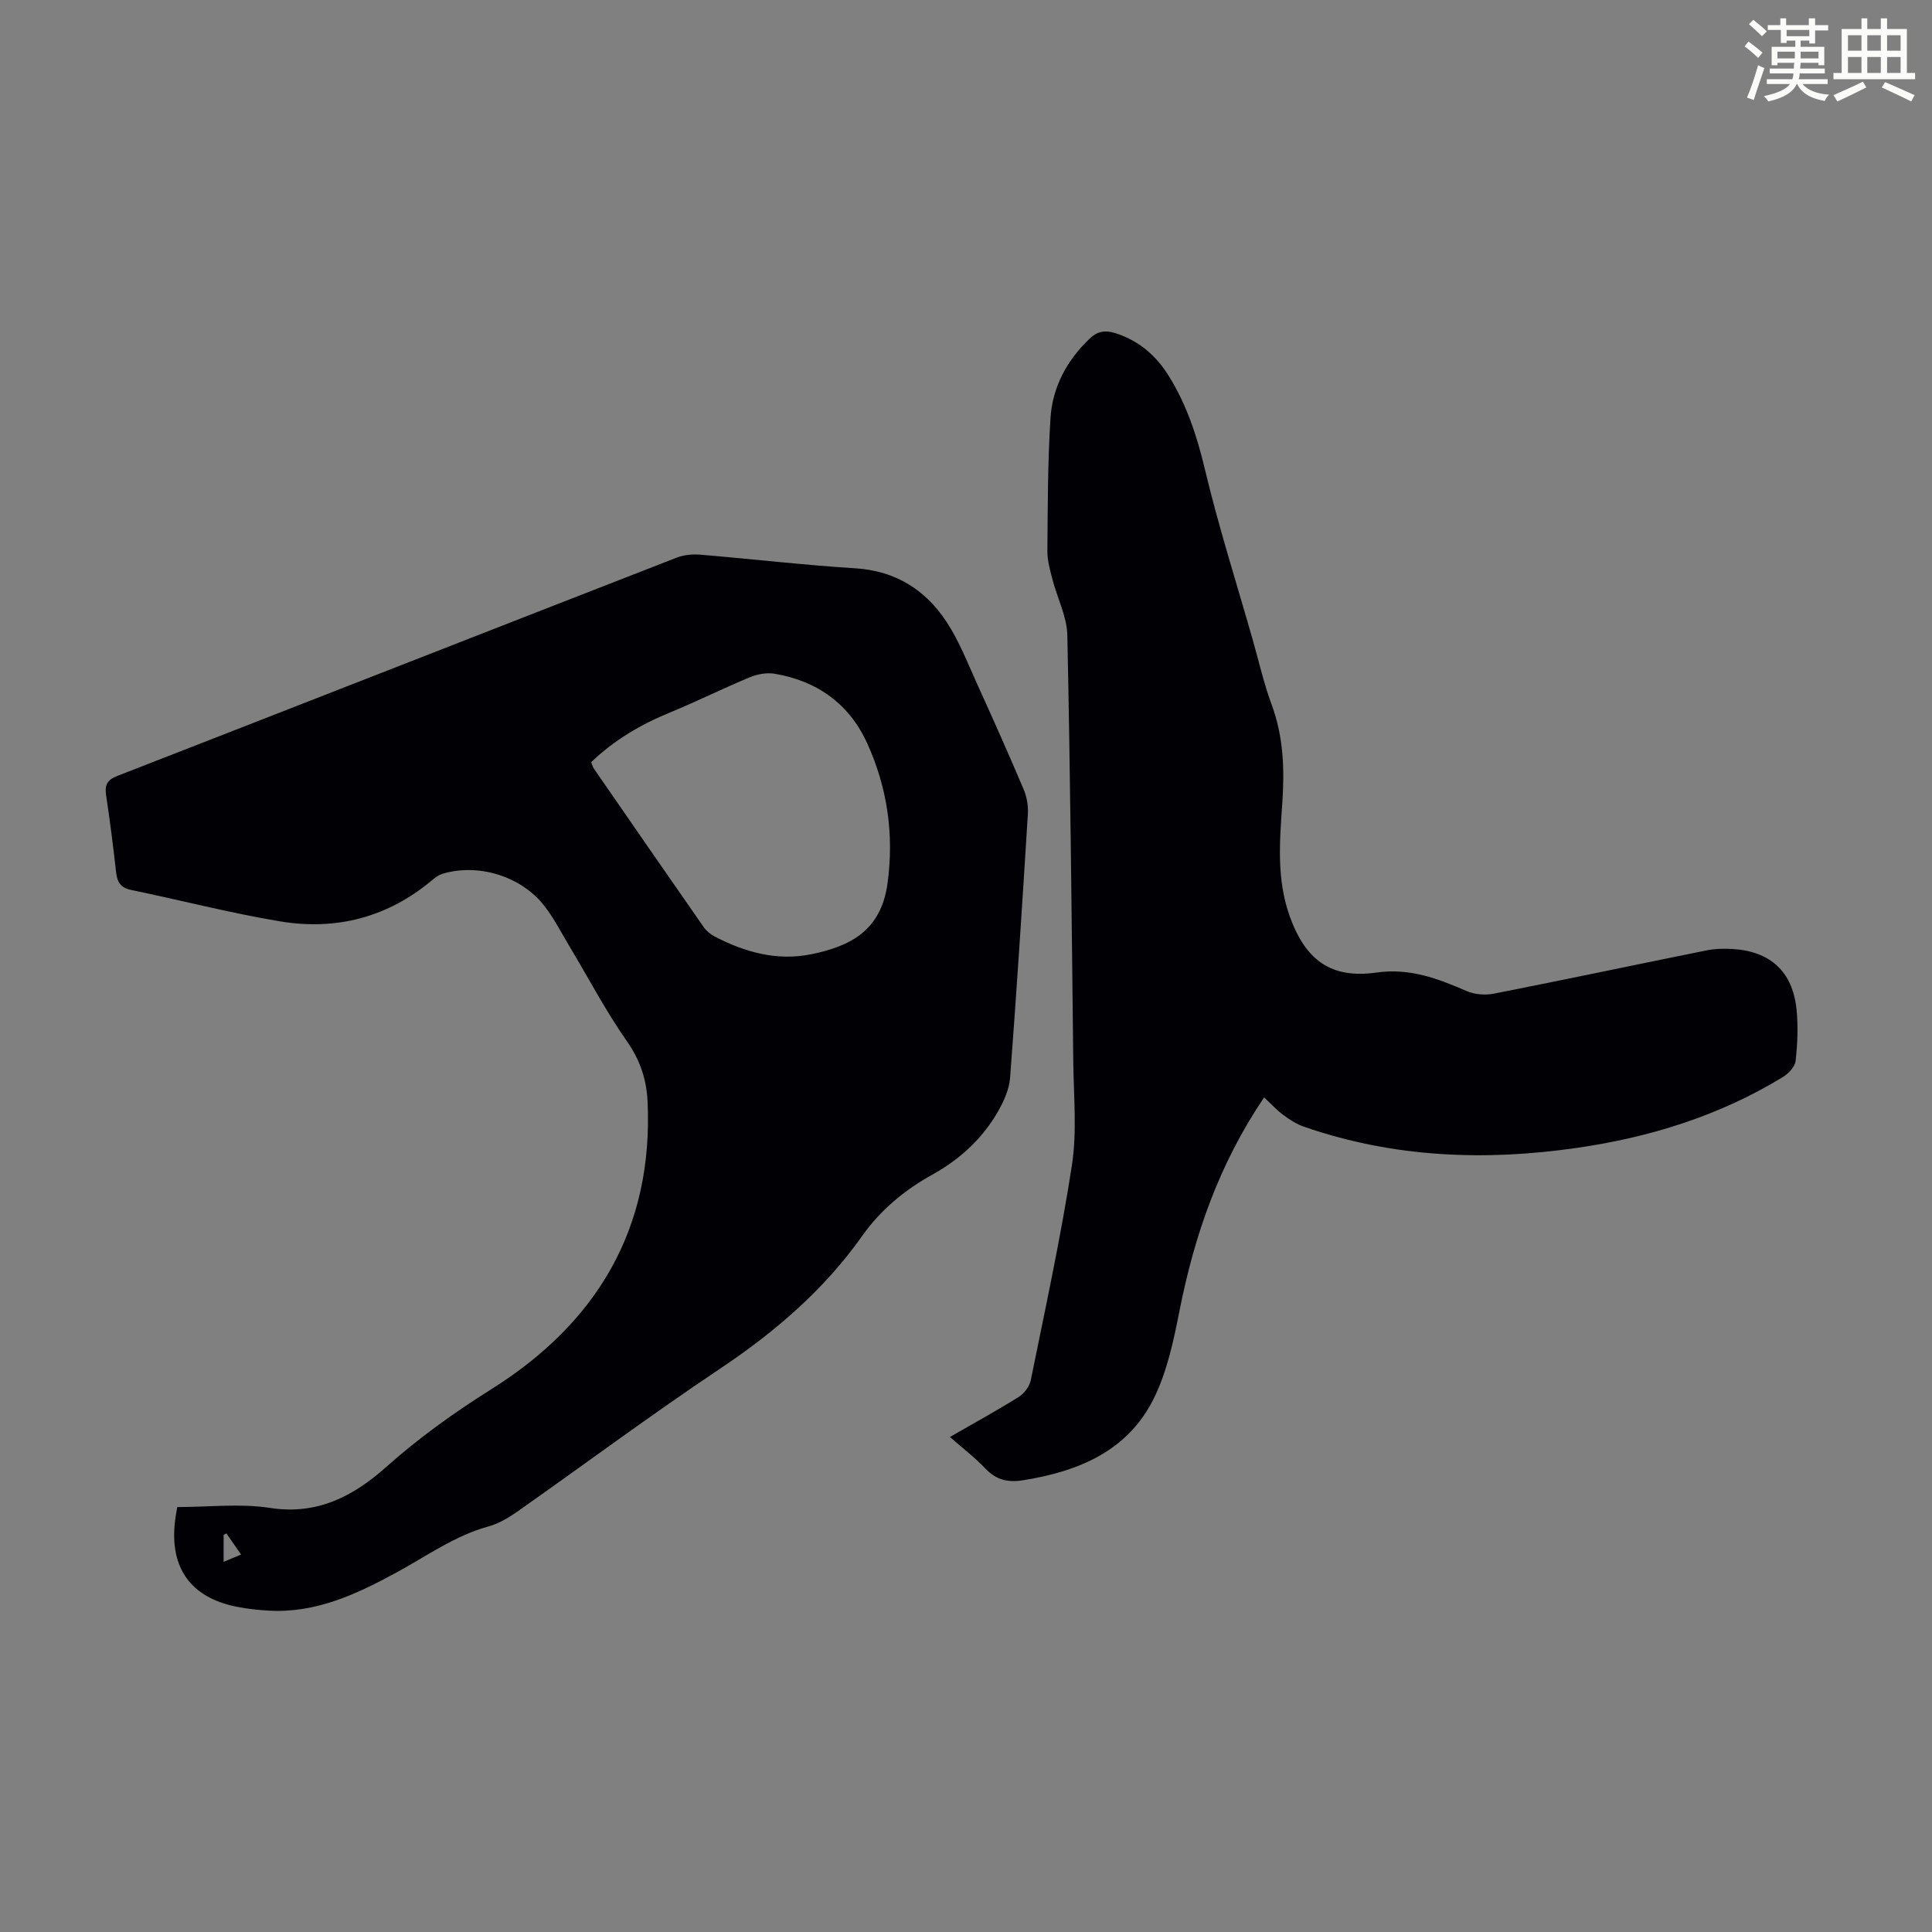 <svg enable-background="new 0 0 400 400" viewBox="0 0 400 400" xmlns="http://www.w3.org/2000/svg"><rect x="0" y="0" width="400" height="400" fill="#808080" stroke="none"/><path d="m361.2 9.6.8-1c.9.7 1.9 1.4 2.9 2.3l-.9 1.1c-1-1-2-1.8-2.8-2.4zm.5 10.6c.9-2.1 1.6-4.3 2.3-6.7.4.2.8.4 1.3.6-.7 2.1-1.5 4.3-2.2 6.6zm.4-15.2.9-.9c1 .8 2 1.6 2.8 2.4l-1 1c-.9-.9-1.8-1.7-2.7-2.5zm12.5-1.2h1.2v1.4h2.7v1.1h-2.7v2.7h-1.2v-.6h-1.8v1.3h4.9v3.8h-1.2v-.5h-3.7c0 .4-.1.9-.1 1.2h5.1v1h-5.2c0 .5-.1.9-.2 1.2h6v1h-5.2c1.1 1.3 2.9 2 5.5 2.2-.4.4-.7.8-.9 1.3-2.9-.5-4.8-1.6-5.7-3.5h-.1c-.8 1.7-2.7 2.9-5.9 3.6-.2-.4-.6-.8-.9-1.1 2.8-.6 4.6-1.4 5.4-2.5h-4.8v-1h5.3c.1-.3.2-.7.2-1.2h-4.9v-1h5c0-.4 0-.8.1-1.2h-3.5v.5h-1.2v-3.8h4.9v-1.3h-1.8v.5h-1.2v-2.7h-2.7v-1h2.6v-1.4h1.2v1.4h4.7v-1.4zm-6.6 8.3h3.6c0-.4 0-.9 0-1.4h-3.6zm1.9-4.6h4.7v-1.3h-4.7zm6.6 3.2h-3.7v1.4h3.7z" fill="#fbfcfa"/><path d="m385.3 3.8h1.3v2.2h2.8v-2.2h1.3v2.2h4.1v9.1h1.7v1.3h-16.9v-1.3h1.7v-9.1h4.1v-2.2zm.4 13.1.7 1.2c-1.8.9-3.8 1.9-6 2.9-.2-.4-.5-.8-.8-1.3 2.3-1 4.3-1.9 6.1-2.8zm-3.1-6.4h2.8v-3.2h-2.8zm0 4.6h2.8v-3.3h-2.8zm4-4.6h2.8v-3.2h-2.8zm0 4.6h2.8v-3.3h-2.8zm3.7 1.9c2.1.9 4.1 1.8 6.1 2.7l-.7 1.3c-2.2-1.1-4.2-2-6.1-2.9zm3.2-9.7h-2.8v3.2h2.8zm-2.8 7.8h2.8v-3.3h-2.8z" fill="#fbfcfa"/><g fill="#010105"><path d="m36.71 312.02c6.56 0 13.02-.78 19.22.18 9.81 1.53 17.33-2.5 24.03-8.48 6.8-6.06 14.05-11.25 21.77-16.1 21.79-13.69 33.59-33.21 32.34-59.61-.22-4.55-1.54-8.52-4.26-12.41-4.35-6.2-7.89-12.98-11.8-19.49-1.72-2.87-3.25-5.9-5.29-8.53-4.8-6.21-13.78-8.92-21.17-6.65-.71.22-1.39.71-1.97 1.2-9.22 7.79-19.95 10.58-31.65 8.62-10.34-1.73-20.52-4.37-30.79-6.5-2.14-.44-2.88-1.59-3.1-3.63-.59-5.34-1.28-10.67-2.07-15.98-.31-2.08.17-3.16 2.29-3.98 38.64-15.04 77.24-30.18 115.87-45.22 1.48-.57 3.25-.73 4.85-.6 10.7.89 21.38 2.15 32.09 2.82 8.32.52 14.51 4.43 18.89 11.07 2.67 4.06 4.45 8.72 6.48 13.18 3.24 7.12 6.42 14.26 9.47 21.46.67 1.57 1.01 3.45.9 5.15-1.13 18.21-2.3 36.42-3.68 54.61-.18 2.4-1.3 4.88-2.52 7.01-3.23 5.64-7.89 9.89-13.59 13.06-5.73 3.19-10.69 7.27-14.52 12.69-7.92 11.2-18.08 19.9-29.46 27.51-14.23 9.51-27.97 19.74-41.97 29.59-1.8 1.26-3.81 2.45-5.9 3.03-7.03 1.93-12.84 6.16-19.11 9.56-8.19 4.45-16.61 8.42-26.31 7.89-2.22-.12-4.46-.36-6.65-.79-9.64-1.88-14.07-8.1-12.84-17.92.13-1.1.36-2.19.45-2.74zm85.68-154.21c.22.53.33.97.57 1.33 7.56 10.95 15.13 21.9 22.74 32.82.55.78 1.39 1.47 2.24 1.92 6.3 3.29 12.98 5.13 20.05 3.68 8.21-1.68 14.46-4.97 15.77-14.73 1.36-10.06-.03-19.67-4.16-28.82-3.72-8.24-10.36-13.03-19.24-14.52-1.62-.27-3.55.08-5.1.72-5.56 2.31-10.97 5.01-16.54 7.3-6.04 2.47-11.55 5.7-16.33 10.3zm-75.52 159.66c-.19.11-.38.22-.57.32v5.57c1.29-.54 2.33-.98 3.61-1.51-1.2-1.73-2.12-3.06-3.04-4.38z"/><path d="m261.72 227.21c-9.33 13.79-14.43 28.54-17.52 44.18-1.22 6.19-2.57 12.61-5.34 18.19-5.4 10.87-15.59 15.06-27.03 16.89-3.14.5-5.54-.04-7.78-2.39-2.2-2.32-4.78-4.28-7.38-6.57 5.01-2.88 9.72-5.46 14.26-8.3 1.14-.71 2.23-2.19 2.49-3.49 2.99-14.79 6.22-29.56 8.51-44.47 1.07-6.99.36-14.27.28-21.42-.33-29.44-.61-58.88-1.23-88.31-.08-3.87-2.08-7.69-3.08-11.56-.5-1.92-1.07-3.92-1.05-5.87.08-9.17.06-18.36.64-27.5.41-6.44 3.37-11.96 8.12-16.49 1.59-1.51 3.15-1.78 5.16-1.17 4.97 1.52 8.61 4.69 11.28 9.01 3.68 5.95 5.79 12.42 7.42 19.26 2.82 11.84 6.53 23.46 9.87 35.18 1.29 4.51 2.32 9.12 3.94 13.51 2.48 6.69 2.68 13.47 2.2 20.46-.53 7.79-1.21 15.6 1.51 23.26 3.24 9.12 8.51 13.09 17.97 11.75 6.88-.98 12.69 1.22 18.68 3.82 1.67.73 3.88.9 5.69.54 14.69-2.89 29.35-6 44.03-8.96 1.73-.35 3.57-.38 5.35-.28 7.81.46 12.44 4.68 13.24 12.49.36 3.52.21 7.15-.19 10.68-.14 1.22-1.5 2.65-2.67 3.36-13.08 7.98-27.41 12.44-42.5 14.63-19.2 2.79-38.14 2.04-56.62-4.37-1.53-.53-2.97-1.46-4.28-2.43-1.32-.97-2.45-2.22-3.97-3.63z"/></g></svg>